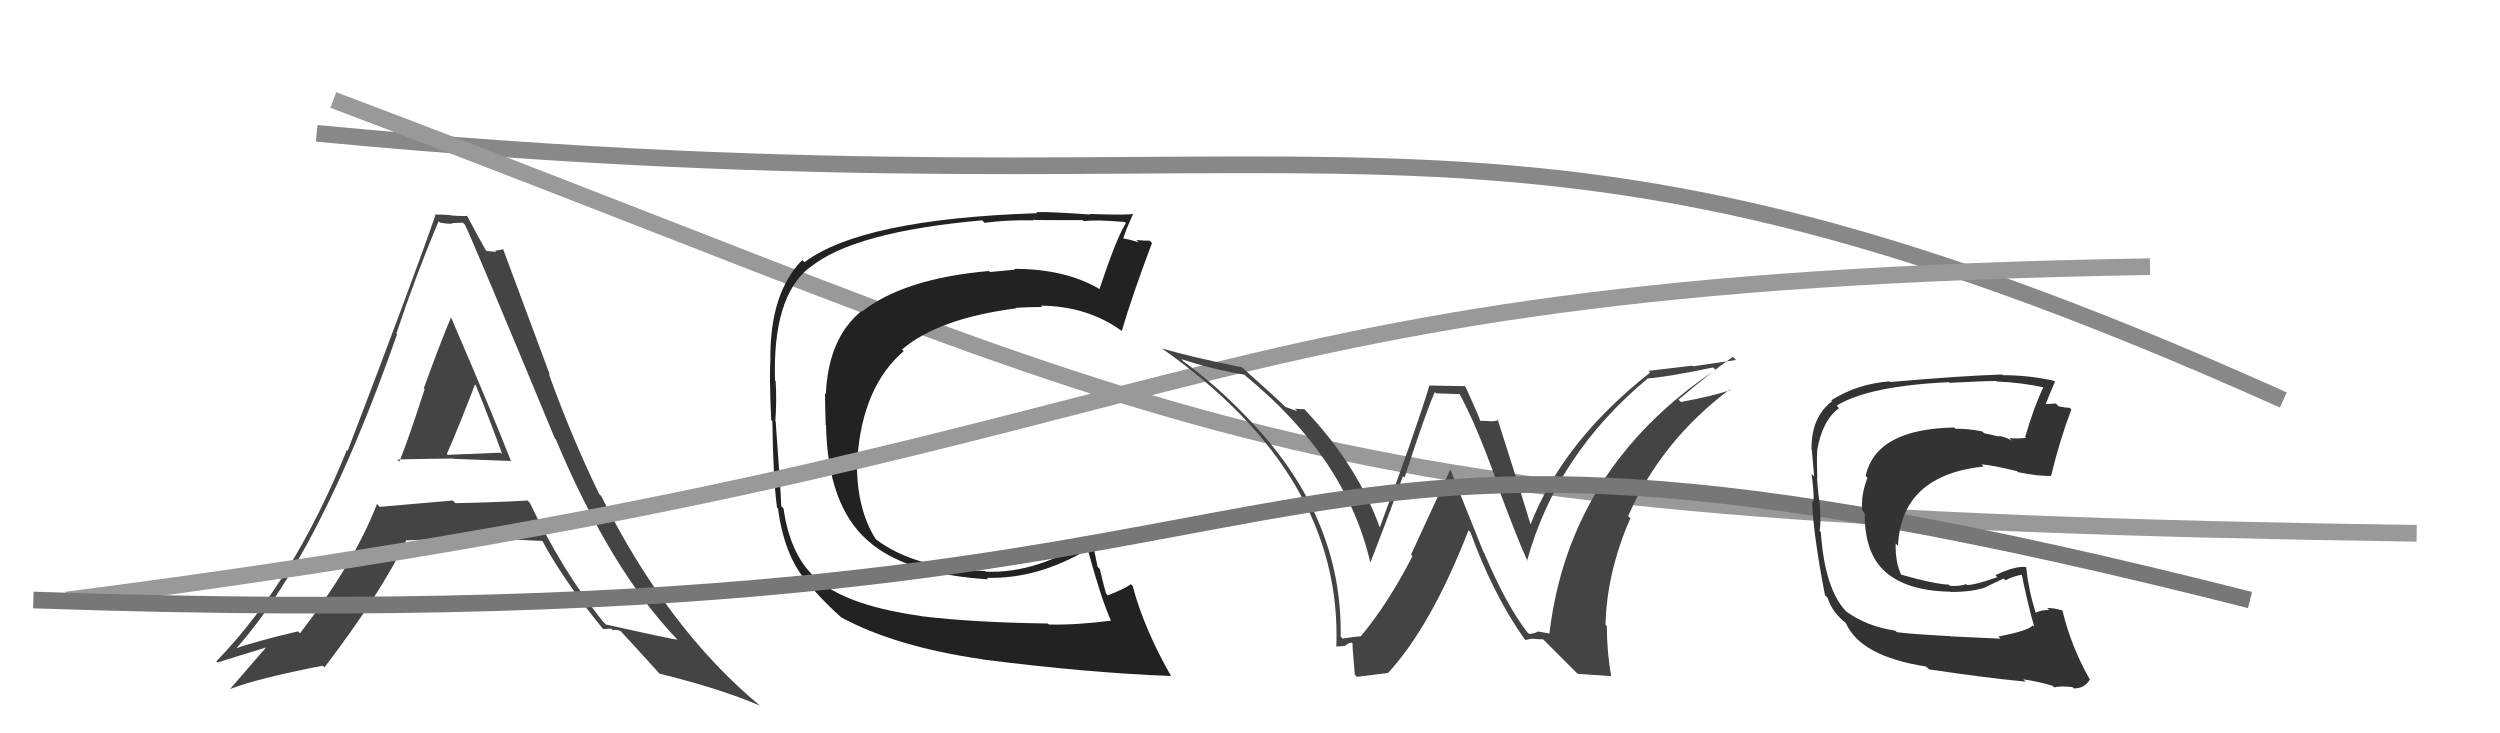 <svg xmlns="http://www.w3.org/2000/svg" width="150" height="44" viewBox="0,0,150,44"><path fill="#444" d="M23.97 27.71L23.92 27.66L23.84 27.58Q23.80 27.55 27.19 27.51L27.32 27.64L27.21 27.53Q29.59 27.62 30.65 27.66L30.69 27.70L30.66 27.67Q29.49 24.67 27.06 19.04L27.07 19.05L27.06 19.05Q26.47 20.43 25.43 23.29L25.53 23.39L25.48 23.34Q24.53 26.29 23.96 27.70ZM31.77 30.14L31.77 30.15L31.65 30.03Q29.53 30.15 27.32 30.19L27.32 30.19L27.17 30.03Q25.07 30.22 22.79 30.41L22.80 30.43L22.62 30.24Q21.23 33.81 18.00 38.00L17.91 37.91L17.88 37.88Q15.29 38.49 13.92 38.98L13.92 38.98L14.02 39.08Q19.14 33.43 23.82 20.07L23.86 20.10L23.78 20.02Q24.95 16.51 26.32 13.27L26.36 13.32L26.41 13.36Q26.78 13.43 27.12 13.43L27.09 13.39L27.77 13.36L27.90 13.49Q28.46 14.65 33.29 26.30L33.46 26.47L33.34 26.34Q36.64 34.21 40.63 38.36L40.69 38.42L40.65 38.38Q40.23 38.34 36.35 37.47L36.21 37.32L36.20 37.32Q33.77 34.32 31.79 30.17ZM36.23 37.77L36.22 37.75L36.67 37.71L36.78 37.82Q36.93 37.74 37.23 37.86L37.24 37.86L37.26 37.89Q37.76 38.42 39.58 40.43L39.55 40.40L39.57 40.42Q43.20 41.31 45.60 42.34L45.49 42.23L45.61 42.35Q40.06 37.75 36.07 29.76L36.09 29.78L35.95 29.64Q34.36 26.38 32.92 22.42L33.00 22.51L30.18 14.93L30.20 14.95Q29.94 15.03 29.71 15.03L29.79 15.11L29.21 15.06L29.14 15.00Q28.72 14.27 28.00 12.90L28.11 13.01L28.06 12.96Q27.54 12.97 27.08 12.93L27.18 13.03L27.06 12.91Q26.60 12.87 26.07 12.87L26.15 12.95L26.12 12.93Q24.75 16.88 20.86 27.05L20.89 27.07L20.81 27.00Q17.63 34.89 12.98 39.68L13.10 39.80L13.05 39.75Q14.15 39.40 16.16 38.79L16.11 38.74L16.08 38.71Q15.33 39.59 13.77 41.38L13.84 41.46L13.75 41.36Q15.45 40.70 19.37 39.94L19.39 39.96L19.47 40.04Q22.83 35.64 24.39 32.40L24.43 32.44L24.41 32.42Q26.19 32.34 28.52 32.38L28.50 32.36L28.43 32.29Q31.23 32.38 32.60 32.46L32.59 32.45L32.49 32.36Q33.73 34.70 36.09 37.63ZM28.55 23.12L28.38 22.95L28.55 23.12Q29.38 25.17 30.14 27.26L30.03 27.16L26.86 27.29L26.81 27.24Q27.43 25.85 28.50 23.07Z"/><path d="M19 8 C82 14,88 2,137 24" stroke="#888" fill="none"/><path d="M20 6 C73 26,75 31,145 32" stroke="#999" fill="none"/><path fill="#222" d="M55.28 36.98L55.18 36.88L55.26 36.96Q51.05 36.37 49.23 34.93L49.15 34.85L49.18 34.88Q47.43 33.51 47.01 30.50L47.05 30.54L46.87 30.37Q46.89 30.03 46.54 25.27L46.49 25.22L46.52 25.25Q46.61 24.13 46.54 22.87L46.66 22.99L46.50 22.83Q46.35 17.81 48.56 16.06L48.62 16.12L48.57 16.07Q51.17 13.91 58.93 13.22L58.97 13.26L59.08 13.37Q60.38 13.19 62.02 13.22L62.01 13.22L61.98 13.19Q62.00 13.21 64.97 13.21L65.01 13.25L65.03 13.27Q65.77 13.17 67.48 13.32L67.48 13.32L67.55 13.39Q66.99 14.28 65.96 17.36L66.10 17.49L65.90 17.30Q63.86 16.13 60.85 16.13L60.92 16.20L60.90 16.18Q60.20 16.24 59.40 16.32L59.39 16.30L59.34 16.26Q54.24 16.71 51.72 18.69L51.66 18.63L51.69 18.66Q49.70 20.29 49.55 23.64L49.62 23.70L49.50 23.59Q49.50 24.23 49.54 25.49L49.61 25.56L49.56 25.51Q49.66 30.33 52.06 32.43L52.15 32.52L52.06 32.43Q54.31 34.45 59.30 34.76L59.21 34.67L59.21 34.67Q62.26 34.75 65.27 32.96L65.36 33.05L65.26 32.95Q66.05 35.88 66.66 37.25L66.57 37.16L66.65 37.24Q64.56 37.51 62.93 37.47L62.81 37.36L62.86 37.41Q58.39 37.35 55.27 36.97ZM70.33 40.64L70.43 40.75L70.29 40.61Q68.65 37.75 67.96 35.16L67.90 35.09L67.85 35.05Q67.46 35.34 66.47 35.72L66.51 35.76L66.36 35.61Q66.18 34.97 65.99 34.14L65.85 34.00L65.52 32.34L65.46 32.28Q62.27 34.42 59.15 34.30L59.14 34.29L59.10 34.26Q54.89 34.12 52.57 32.37L52.56 32.36L52.54 32.34Q51.35 30.46 51.42 27.53L51.46 27.56L51.44 27.55Q51.74 23.20 54.22 21.07L54.15 21.00L54.12 20.97Q56.29 19.11 60.97 18.50L60.91 18.44L60.94 18.47Q61.81 18.42 62.53 18.42L62.40 18.29L62.45 18.34Q65.25 18.36 67.34 19.88L67.41 19.95L67.31 19.85Q67.90 17.82 69.12 14.58L69.05 14.51L68.98 14.44Q68.73 14.45 68.17 14.40L68.16 14.38L68.32 14.54Q67.60 14.31 67.33 14.31L67.33 14.31L67.38 14.37Q67.54 13.80 68.00 12.81L68.03 12.84L68.01 12.82Q67.88 12.92 65.38 12.84L65.25 12.71L65.41 12.87Q62.81 12.69 62.17 12.73L62.22 12.78L62.23 12.79Q51.73 13.14 48.27 15.73L48.20 15.67L48.14 15.60Q46.22 17.53 46.22 21.45L46.29 21.52L46.23 21.46Q46.15 22.49 46.27 25.19L46.30 25.23L46.34 25.26Q46.39 28.74 46.62 30.46L46.68 30.51L46.68 30.51Q47.10 33.67 48.70 35.20L48.69 35.19L48.57 35.07Q49.13 35.82 50.39 36.97L50.30 36.88L50.47 37.04Q53.71 38.80 58.96 39.56L58.95 39.55L58.97 39.57Q65.25 40.37 70.24 40.56Z"/><path d="M4 36 C74 27,68 17,129 16" stroke="#999" fill="none"/><path fill="#444" d="M91.71 38.00L91.67 37.97L91.64 37.94Q90.35 36.26 89.05 33.18L89.02 33.15L87.00 28.12L87.03 28.15Q85.27 31.98 84.66 33.28L84.80 33.42L84.75 33.37Q83.26 36.25 81.66 38.16L81.62 38.12L81.67 38.17Q81.32 38.20 80.56 38.31L80.62 38.38L80.44 38.20Q80.57 30.90 74.75 24.97L74.81 25.02L74.65 24.87Q73.02 23.16 71.00 21.68L70.92 21.60L70.88 21.55Q72.79 22.17 74.66 22.48L74.74 22.55L74.74 22.56Q80.76 27.48 82.21 33.72L82.12 33.63L82.23 33.74Q83.00 31.77 84.18 28.57L84.24 28.63L84.27 28.66Q85.52 24.81 86.09 23.52L86.17 23.60L87.63 23.65L87.52 23.54Q88.54 25.39 89.72 28.67L89.70 28.65L89.66 28.61Q91.01 32.28 91.66 33.69L91.64 33.67L91.62 33.66Q93.37 27.29 98.85 22.72L98.97 22.85L98.84 22.71Q100.04 22.62 102.78 22.05L102.81 22.07L102.93 22.19Q94.14 28.07 92.96 38.04L92.92 38.00L92.28 37.89L92.28 37.89Q92.09 38.01 91.75 38.04ZM94.67 40.43L96.67 40.57L96.67 40.57Q96.41 39.08 96.41 37.56L96.30 37.46L96.33 37.48Q96.41 34.33 97.82 31.10L97.69 30.97L97.69 30.96Q99.68 26.44 103.79 23.36L103.84 23.41L103.83 23.40Q102.72 23.78 100.85 24.12L100.85 24.11L100.71 23.98Q102.67 22.32 103.97 21.41L104.16 21.60L101.58 21.98L101.53 21.94Q100.24 22.10 98.91 22.25L98.90 22.24L99.01 22.35Q93.75 26.49 91.81 31.52L91.85 31.56L91.87 31.58Q91.22 29.41 89.85 25.14L89.78 25.07L89.93 25.22Q89.65 25.28 89.38 25.28L89.35 25.26L88.82 25.25L88.82 25.26Q88.74 24.98 87.94 23.23L87.88 23.17L85.78 23.13L85.77 23.12Q84.89 26.00 82.79 31.64L82.79 31.63L82.78 31.63Q81.45 27.94 78.37 24.67L78.40 24.69L78.26 24.55Q77.99 24.55 77.69 24.52L77.84 24.67L77.14 24.42L77.12 24.41Q76.33 23.65 74.54 22.06L74.53 22.04L74.52 22.04Q71.37 21.40 69.70 20.90L69.75 20.95L69.65 20.86Q80.56 28.49 80.18 38.81L80.05 38.68L80.16 38.79Q80.35 38.79 80.71 38.75L80.64 38.68L80.70 38.75Q80.92 38.56 81.11 38.56L81.15 38.60L81.17 38.62Q81.10 38.40 81.29 40.49L81.41 40.61L83.28 40.38L83.28 40.38Q85.87 37.57 88.11 31.82L88.22 31.93L88.22 31.92Q89.57 35.64 91.44 38.30L91.47 38.34L91.54 38.41Q91.79 38.31 92.05 38.33L91.98 38.26L92.06 38.33Q92.33 38.36 92.59 38.36L92.58 38.35L94.61 40.38Z"/><path d="M2 36 C88 39,68 19,135 36" stroke="#777" fill="none"/><path fill="#333" d="M119.97 38.26L120.03 38.32L117.03 38.18L117.02 38.17Q114.61 38.04 113.81 37.93L113.67 37.79L113.72 37.84Q111.96 37.57 110.78 36.69L110.70 36.61L110.72 36.63Q109.48 35.28 109.25 31.93L109.30 31.97L109.18 31.86Q109.26 31.48 109.19 30.26L109.19 30.27L109.20 30.28Q109.09 29.75 109.02 28.64L109.13 28.75L109.04 28.67Q109.00 27.82 109.03 27.10L109.13 27.20L109.02 27.09Q109.31 25.25 110.34 24.49L110.23 24.37L110.20 24.34Q112.10 23.16 116.93 22.93L117.12 23.12L116.97 22.97Q118.99 22.86 119.79 22.86L119.94 23.01L119.83 22.89Q121.38 22.96 122.75 23.27L122.75 23.26L122.64 23.15Q122.04 24.39 121.51 26.22L121.63 26.33L121.57 26.27Q121.05 26.33 120.56 26.29L120.64 26.37L120.70 26.44Q120.45 26.26 119.91 26.14L119.97 26.20L119.04 25.99L118.93 25.88Q117.95 25.70 117.34 25.73L117.33 25.73L117.25 25.65Q112.55 25.74 111.94 28.56L112.03 28.65L112.05 28.67Q111.65 29.68 111.73 30.63L111.80 30.70L111.88 30.79Q111.87 33.21 113.11 34.30L113.12 34.30L113.11 34.30Q114.42 35.46 117.01 35.50L117.05 35.53L117.03 35.52Q118.48 35.51 119.20 35.21L119.19 35.20L120.22 34.71L120.33 34.82Q120.82 34.55 121.40 34.47L121.40 34.48L121.28 34.36Q121.68 36.32 122.06 37.62L122.03 37.58L121.97 37.52Q121.69 37.85 119.90 38.19ZM123.25 41.24L123.16 41.15L123.26 41.25Q123.50 41.15 124.34 41.22L124.50 41.39L124.42 41.30Q125.06 41.33 125.40 40.76L125.35 40.71L125.37 40.74Q124.25 38.74 123.75 36.64L123.79 36.68L123.74 36.63Q123.29 36.48 122.83 36.48L122.91 36.56L122.95 36.60Q122.51 36.58 122.13 36.77L122.09 36.73L122.15 36.79Q121.72 35.45 121.57 34.04L121.59 34.06L121.55 34.02Q120.94 33.94 119.72 34.51L119.75 34.54L119.84 34.63Q118.52 35.10 118.02 35.10L117.97 35.05L117.97 35.04Q117.61 35.19 117.00 35.15L116.97 35.11L116.94 35.08Q116.02 35.04 114.04 34.47L114.04 34.47L114.09 34.52Q113.71 33.75 113.74 32.61L113.80 32.67L113.88 32.75Q114.07 28.52 119.02 27.99L118.85 27.82L118.89 27.86Q119.65 27.93 121.02 28.27L120.92 28.17L121.08 28.33Q122.36 28.59 123.09 28.55L123.06 28.52L123.07 28.53Q123.59 26.39 124.28 24.57L124.18 24.47L124.18 24.47Q123.90 24.46 123.52 24.38L123.35 24.21L122.71 24.25L122.73 24.27Q122.92 23.78 123.30 22.90L123.27 22.88L123.25 22.85Q121.73 22.51 120.17 22.51L120.09 22.44L120.13 22.47Q117.79 22.54 113.42 22.92L113.33 22.83L113.38 22.88Q111.43 23.03 109.87 24.02L109.84 23.98L109.93 24.07Q108.69 25.00 108.69 26.90L108.63 26.85L108.70 26.92Q108.74 27.37 108.85 28.59L108.77 28.51L108.69 28.43Q108.85 29.54 108.81 30.15L108.71 30.05L108.73 30.07Q108.78 31.99 109.50 35.72L109.59 35.80L109.66 35.87Q109.87 36.54 110.37 37.04L110.44 37.11L110.60 37.27L110.69 37.32L110.76 37.40Q111.64 39.38 115.56 39.99L115.70 40.12L115.74 40.16Q118.88 40.64 121.54 40.90L121.51 40.87L121.40 40.76Q122.25 40.88 123.16 41.15Z"/></svg>
